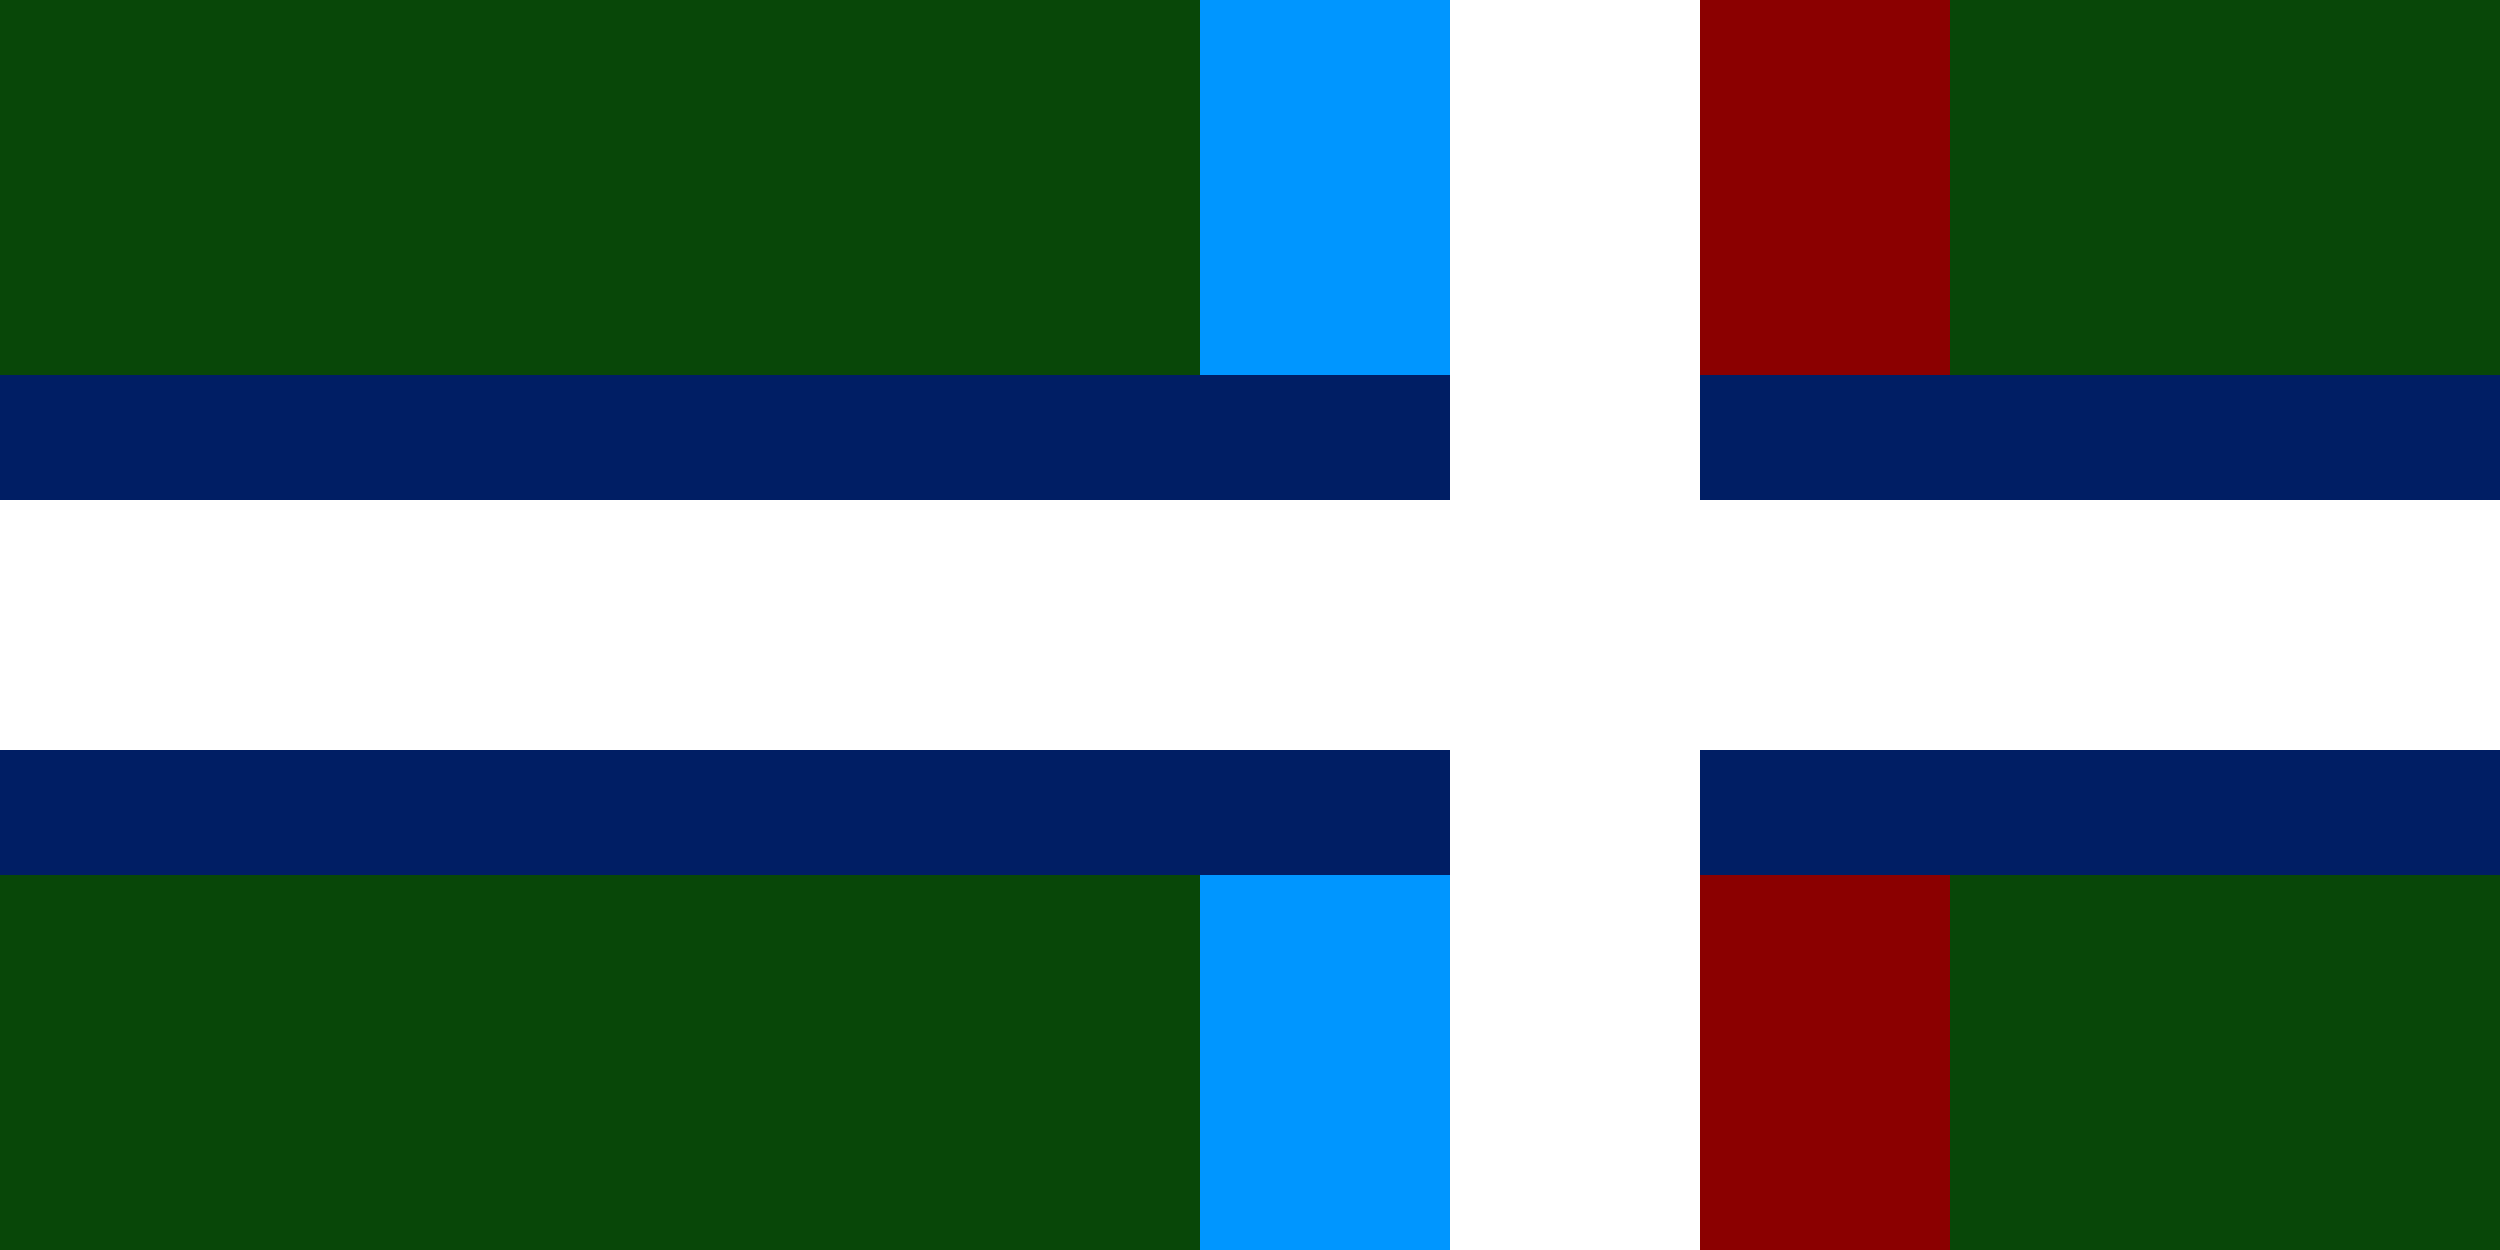 <svg height="439" viewBox="0 0 100 50" width="878" xmlns="http://www.w3.org/2000/svg"><path d="m0 0h100v50h-100z" fill="#084708"/><path d="m68 0h10v50h-10z" fill="#8b0000"/><path d="m48 0h10v50h-10z" fill="#0096ff"/><path d="m0 15h100v20h-100z" fill="#001e64"/><g fill="#fff"><path d="m0 20h100v10h-100z"/><path d="m58 0h10v50h-10z"/></g></svg>